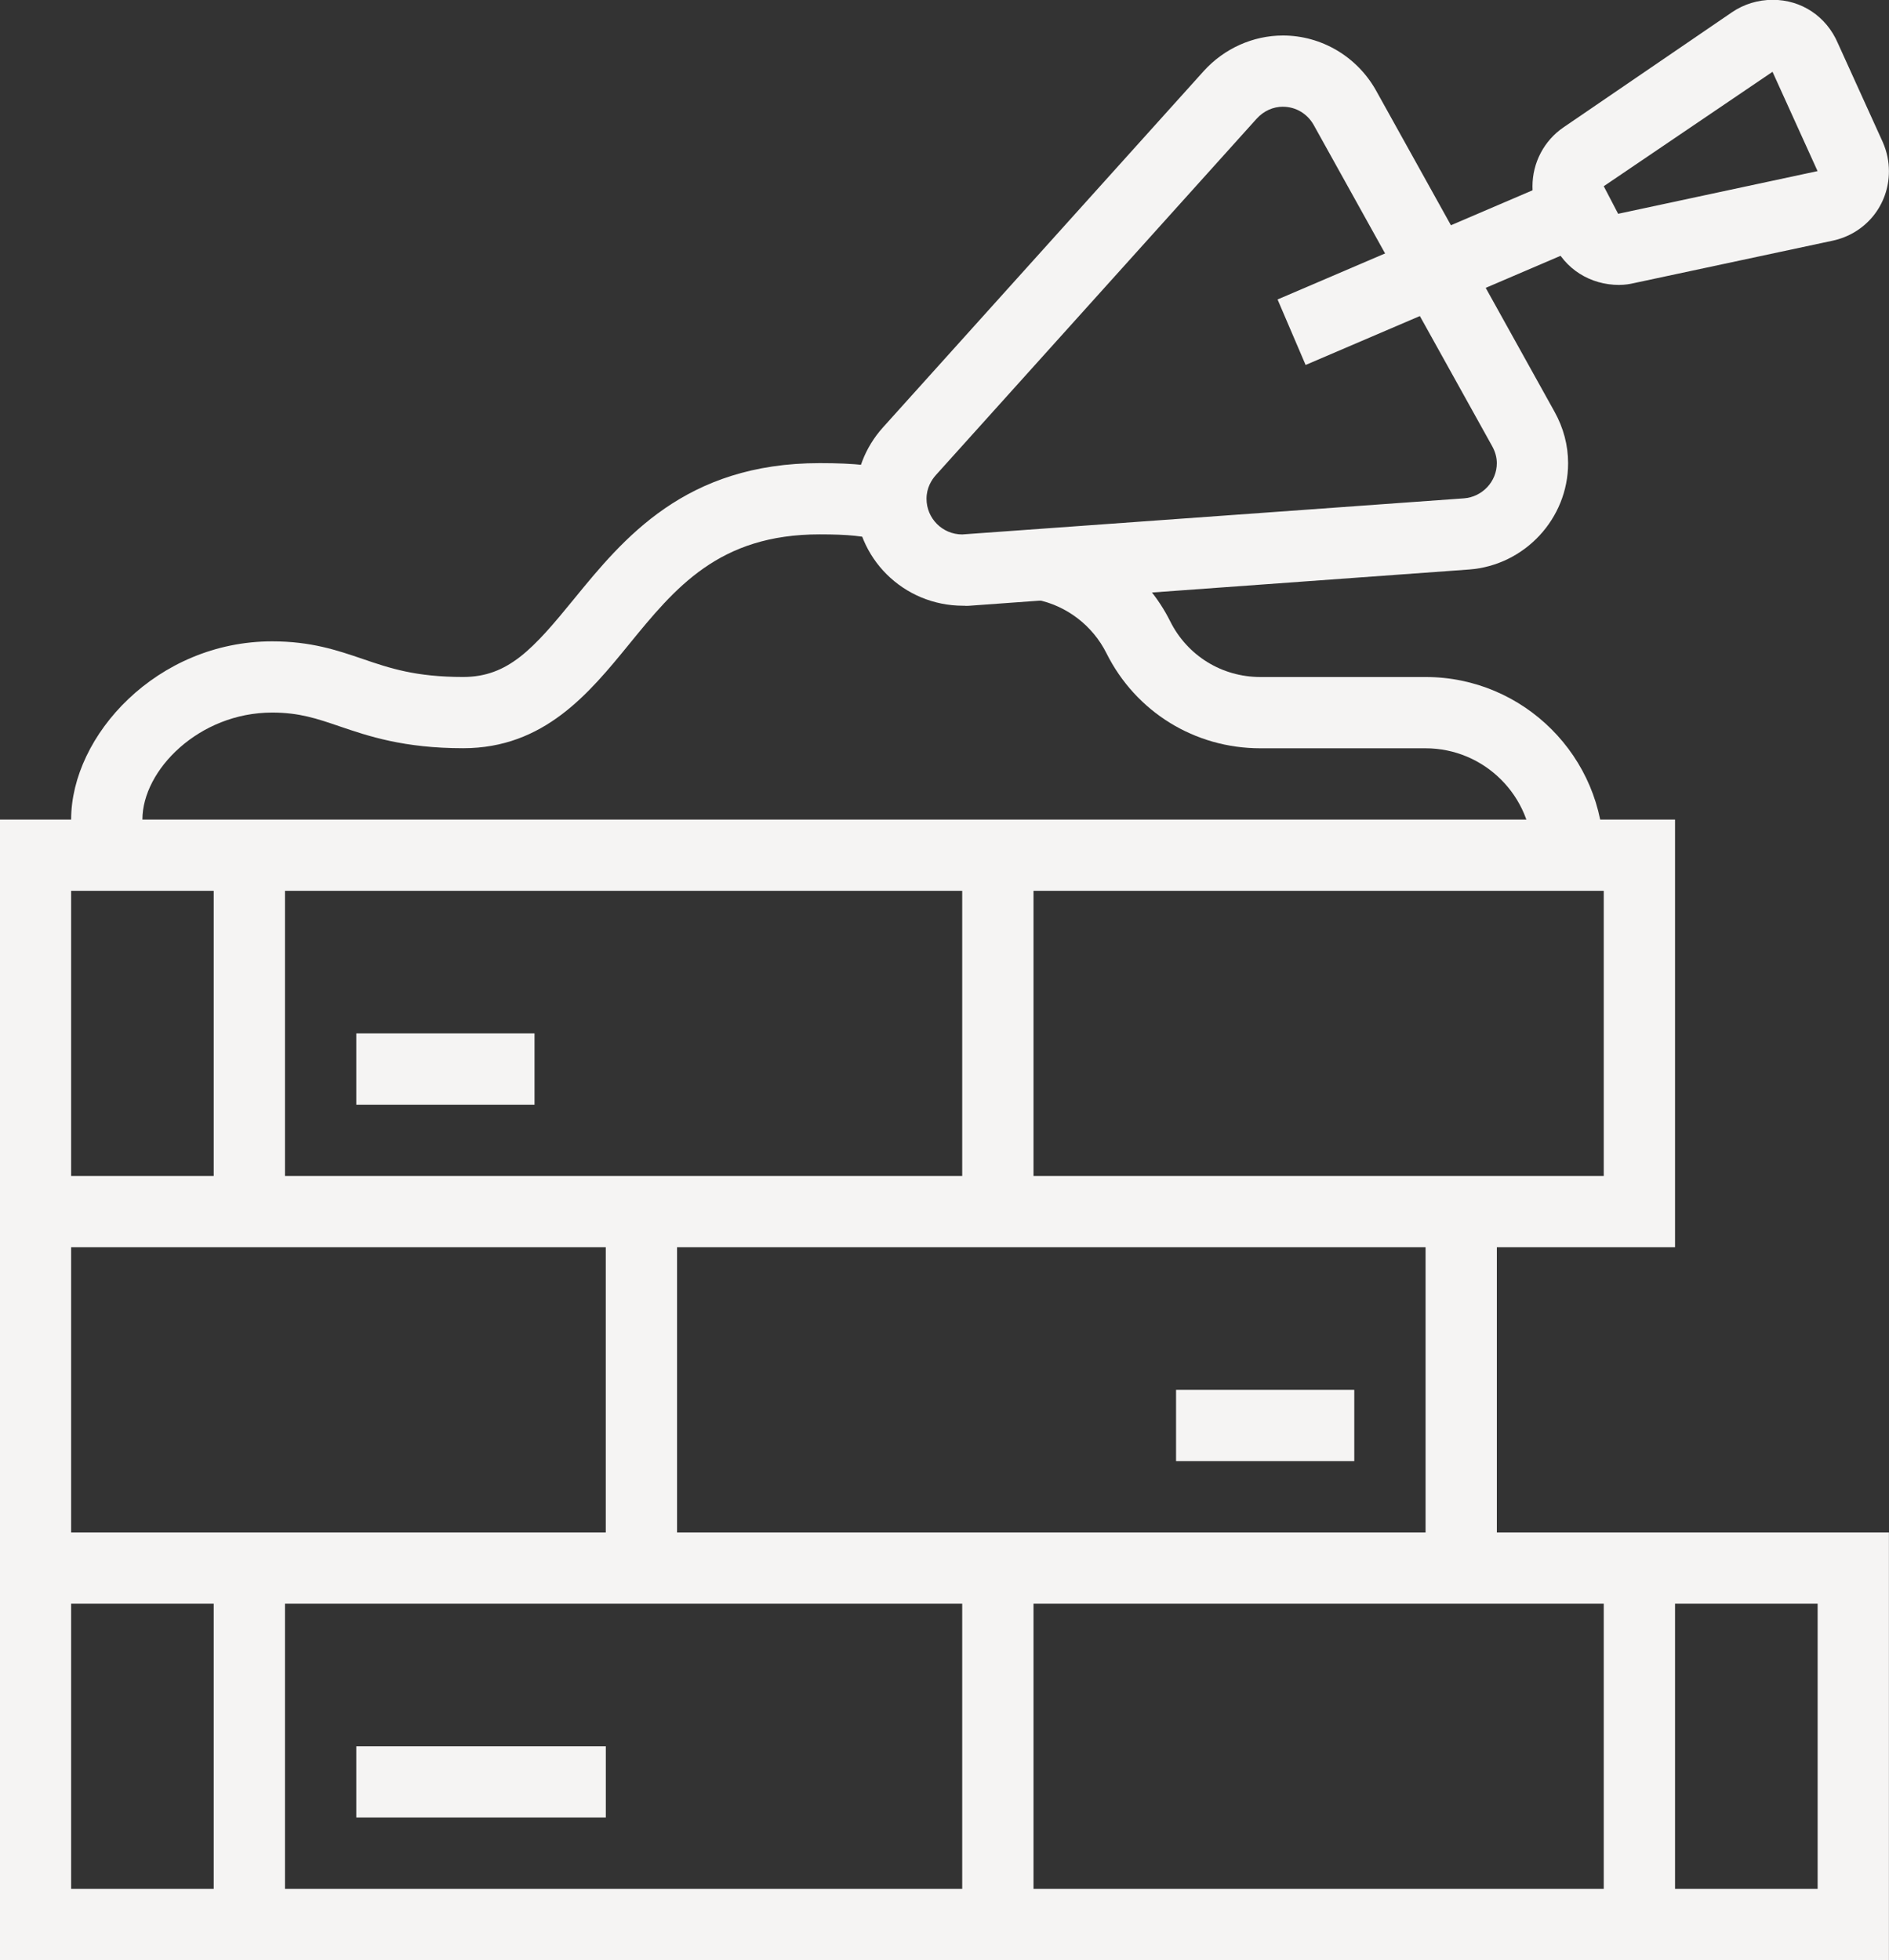 <?xml version="1.0" encoding="UTF-8" standalone="no"?><svg xmlns="http://www.w3.org/2000/svg" xmlns:xlink="http://www.w3.org/1999/xlink" fill="#f5f4f3" height="528.8" preserveAspectRatio="xMidYMid meet" version="1" viewBox="38.5 28.9 509.6 528.8" width="509.6" zoomAndPan="magnify"><rect x="38.5" y="28.9" width="509.6" height="528.8" fill="#333333" stroke="none"/><g id="change1_1"><path d="m490.38,365.38H38.46v-115.38h451.92v115.38Zm-432.69-19.23h413.46v-76.92H57.69v76.92Z"/></g><g id="change1_2"><path d="m548.08,557.69H38.46v-115.38h509.62v115.38Zm-490.38-19.23h471.15v-76.92H57.69v76.92Z"/></g><g id="change1_3"><path d="M298.08 259.62H317.31V355.77H298.08z"/></g><g id="change1_4"><path d="M298.08 451.92H317.31V548.07H298.08z"/></g><g id="change1_5"><path d="M96.15 259.62H115.38V355.77H96.15z"/></g><g id="change1_6"><path d="M96.15 451.92H115.38V548.07H96.15z"/></g><g id="change1_7"><path d="M38.46 355.77H57.69V451.92H38.46z"/></g><g id="change1_8"><path d="M201.92 355.77H221.15V451.92H201.92z"/></g><g id="change1_9"><path d="M423.08 355.77H442.31V451.92H423.08z"/></g><g id="change1_10"><path d="M134.62 307.69H182.7V326.92H134.62z"/></g><g id="change1_11"><path d="M134.62 500H201.93V519.23H134.62z"/></g><g id="change1_12"><path d="M355.77 403.85H403.85V423.08H355.77z"/></g><g id="change1_13"><path d="M471.15 451.92H490.38V548.07H471.15z"/></g><g id="change1_14"><path d="m59.36,262.05c-1.13-4.31-1.67-8.25-1.67-12.05,0-22.7,23.19-48.08,54.24-48.08,10.46,0,17.52,2.4,24.36,4.73,7.36,2.52,14.32,4.88,27.17,4.88,12.13,0,18.91-7.57,29.83-20.96,13.37-16.37,30-36.73,66.32-36.73,9.58,0,15.3.63,21.85,2.39l-5.01,18.57c-4.8-1.3-9.04-1.74-16.84-1.74-27.19,0-38.97,14.41-51.42,29.67-10.72,13.13-22.88,28.02-44.73,28.02-16.04,0-25.65-3.28-33.37-5.91-6.08-2.08-10.89-3.71-18.16-3.71-19.72,0-35.01,15.5-35.01,28.85,0,2.16.34,4.44,1.05,7.18l-18.61,4.86Z"/></g><g id="change1_15"><path d="m471.15,259.62h-19.23c0-15.91-12.94-28.85-28.85-28.85h-44.57c-17.7,0-33.61-9.83-41.51-25.65-3.73-7.47-10.79-12.86-18.89-14.45l3.68-18.87c13.93,2.71,26.04,11.96,32.41,24.72,4.63,9.27,13.94,15.02,24.31,15.02h44.57c26.51,0,48.08,21.57,48.08,48.08Z"/></g><g id="change1_16"><path d="m298.91,192.31c-.19,0-.38,0-.57,0-16.17,0-29.11-12.94-29.11-28.84,0-7.04,2.64-13.87,7.42-19.21l86.6-96.21c5.51-6.08,13.3-9.57,21.36-9.57,10.37,0,19.98,5.68,25.1,14.82l48.15,86.66c2.44,4.4,3.67,9.08,3.67,13.91,0,14.95-11.72,27.54-26.68,28.67l-134.61,9.76c-.37.04-.85.05-1.34.05Zm85.7-134.62c-2.69,0-5.2,1.15-7.09,3.22l-86.57,96.18c-1.13,1.27-2.5,3.41-2.5,6.37,0,5.31,4.31,9.62,9.62,9.62l135.37-9.74c4.96-.38,8.86-4.54,8.86-9.49,0-1.53-.42-3.08-1.26-4.59l-48.12-86.61c-1.73-3.09-4.85-4.95-8.31-4.95Z"/></g><g id="change1_17"><path d="M383.56 92.44H467.1V111.66H383.56z" transform="rotate(-23.18 425.412 102.058)"/></g><g id="change1_18"><path d="m475.34,105.77c-7.88,0-14.67-4.31-17.83-11.28l-3.72-7.14c-1.34-3.08-1.87-5.61-1.87-8.17,0-6.39,3.13-12.35,8.38-15.93l45.45-31.05c3.22-2.19,7.02-3.35,11-3.35,7.73,0,14.44,4.47,17.53,11.65l12.16,26.79c1.12,2.58,1.64,5.16,1.64,7.82,0,9.12-6.26,16.83-15.22,18.73l-53.81,11.49c-.84.19-2.16.43-3.7.43Zm41.34-57.5l-45.53,30.87,3.88,7.44,53.8-11.52-12.15-26.78Z"/></g></svg>
